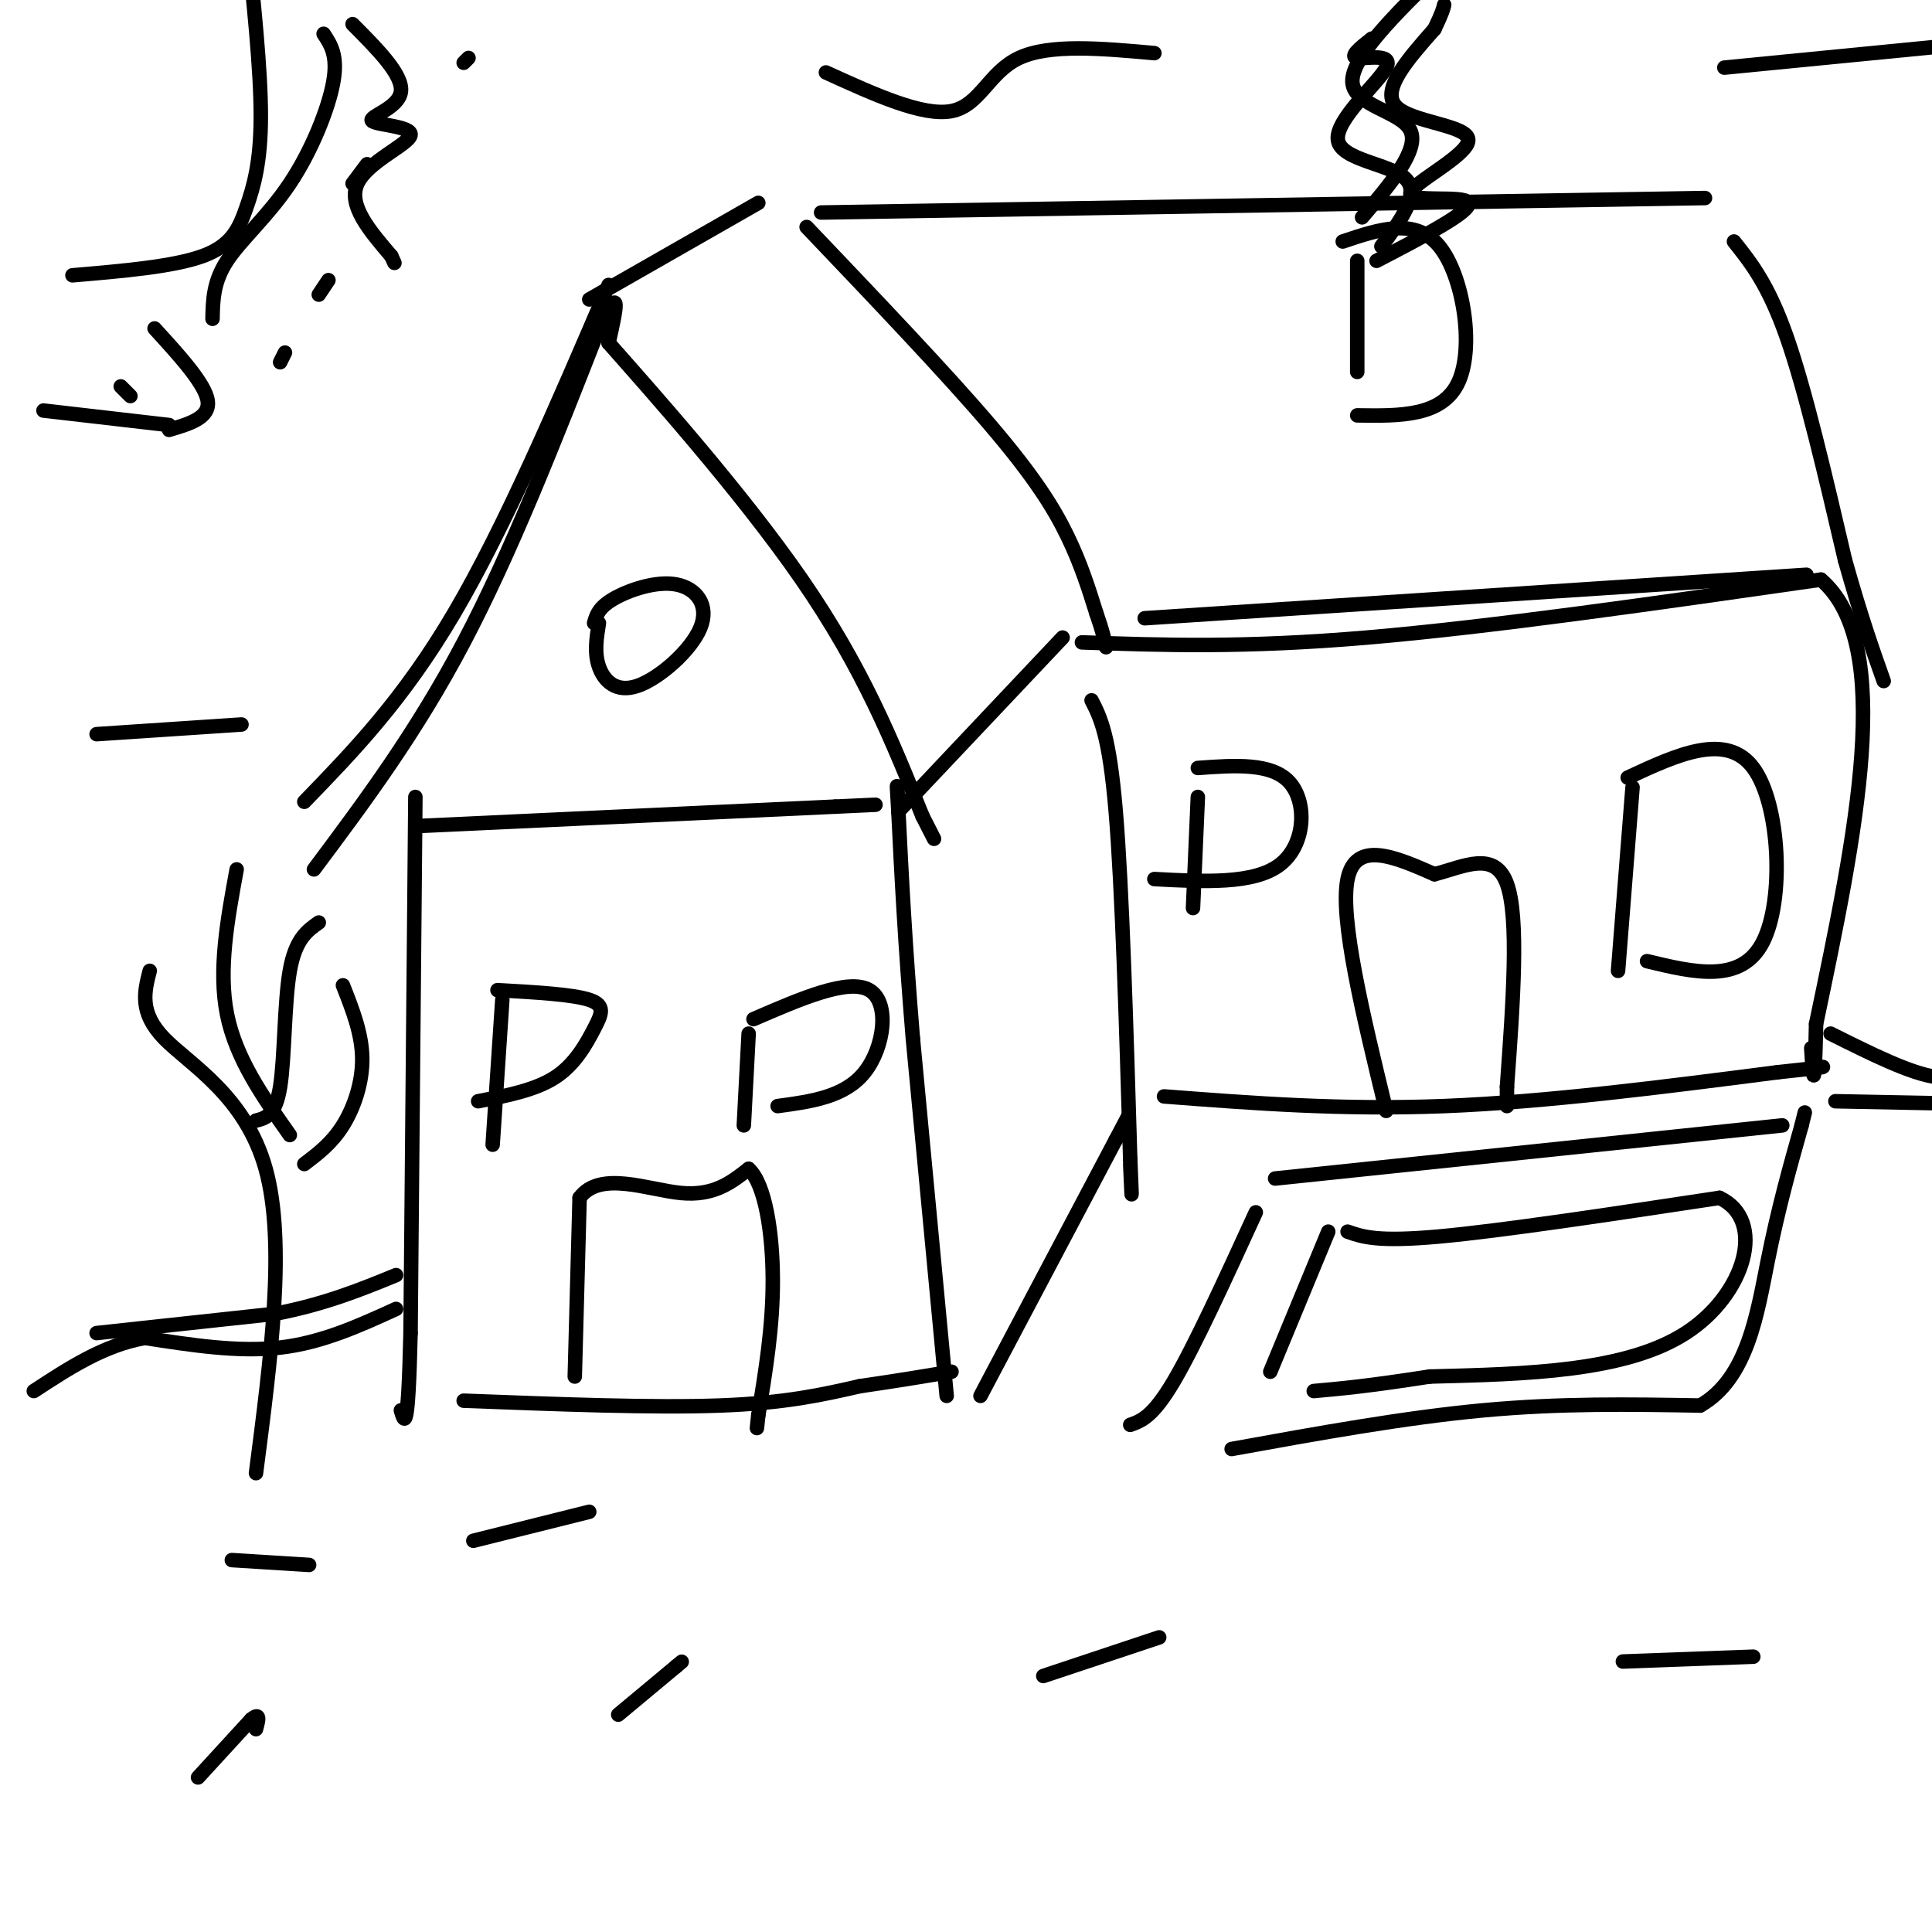 <svg viewBox='0 0 400 400' version='1.1' xmlns='http://www.w3.org/2000/svg' xmlns:xlink='http://www.w3.org/1999/xlink'><g fill='none' stroke='#000000' stroke-width='3' stroke-linecap='round' stroke-linejoin='round'><path d='M86,165c0.000,0.000 -1.000,111.000 -1,111'/><path d='M85,276c-0.500,21.167 -1.250,18.583 -2,16'/><path d='M96,290c19.667,0.750 39.333,1.500 53,1c13.667,-0.500 21.333,-2.250 29,-4'/><path d='M178,287c8.000,-1.167 13.500,-2.083 19,-3'/><path d='M196,289c0.000,0.000 -7.000,-74.000 -7,-74'/><path d='M189,215c-1.667,-20.167 -2.333,-33.583 -3,-47'/><path d='M186,168c-0.500,-8.167 -0.250,-5.083 0,-2'/><path d='M203,289c0.000,0.000 28.000,-53.000 28,-53'/><path d='M231,236c4.667,-8.833 2.333,-4.417 0,0'/><path d='M241,227c18.417,1.417 36.833,2.833 58,2c21.167,-0.833 45.083,-3.917 69,-7'/><path d='M368,222c12.667,-1.333 9.833,-1.167 7,-1'/><path d='M287,230c-4.833,-19.917 -9.667,-39.833 -8,-48c1.667,-8.167 9.833,-4.583 18,-1'/><path d='M297,181c6.133,-1.578 12.467,-5.022 15,2c2.533,7.022 1.267,24.511 0,42'/><path d='M312,225c0.000,7.000 0.000,3.500 0,0'/><path d='M87,171c0.000,0.000 86.000,-4.000 86,-4'/><path d='M173,167c14.333,-0.667 7.167,-0.333 0,0'/><path d='M186,168c0.000,0.000 34.000,-36.000 34,-36'/><path d='M226,145c1.833,3.583 3.667,7.167 5,23c1.333,15.833 2.167,43.917 3,72'/><path d='M234,240c0.500,12.167 0.250,6.583 0,1'/><path d='M224,133c16.750,0.583 33.500,1.167 59,-1c25.500,-2.167 59.750,-7.083 94,-12'/><path d='M377,120c15.500,13.333 7.250,52.667 -1,92'/><path d='M376,212c-0.333,16.167 -0.667,10.583 -1,5'/><path d='M65,180c10.583,-14.167 21.167,-28.333 31,-47c9.833,-18.667 18.917,-41.833 28,-65'/><path d='M124,68c5.000,-10.333 3.500,-3.667 2,3'/><path d='M126,71c8.089,9.178 27.311,30.622 40,49c12.689,18.378 18.844,33.689 25,49'/><path d='M191,169c4.167,8.167 2.083,4.083 0,0'/><path d='M122,62c0.000,0.000 35.000,-20.000 35,-20'/><path d='M63,166c10.250,-10.583 20.500,-21.167 31,-39c10.500,-17.833 21.250,-42.917 32,-68'/><path d='M123,129c0.459,-1.603 0.917,-3.205 4,-5c3.083,-1.795 8.790,-3.782 13,-3c4.210,0.782 6.922,4.333 5,9c-1.922,4.667 -8.479,10.449 -13,12c-4.521,1.551 -7.006,-1.128 -8,-4c-0.994,-2.872 -0.497,-5.936 0,-9'/><path d='M119,285c0.000,0.000 1.000,-37.000 1,-37'/><path d='M120,248c4.200,-5.756 14.200,-1.644 21,-1c6.800,0.644 10.400,-2.178 14,-5'/><path d='M155,242c3.422,3.089 4.978,13.311 5,23c0.022,9.689 -1.489,18.844 -3,28'/><path d='M157,293c-0.500,4.667 -0.250,2.333 0,0'/><path d='M260,251c-6.333,13.833 -12.667,27.667 -17,35c-4.333,7.333 -6.667,8.167 -9,9'/><path d='M264,244c0.000,0.000 105.000,-11.000 105,-11'/><path d='M255,300c17.917,-3.250 35.833,-6.500 52,-8c16.167,-1.500 30.583,-1.250 45,-1'/><path d='M352,291c9.800,-5.578 11.800,-19.022 14,-30c2.200,-10.978 4.600,-19.489 7,-28'/><path d='M373,233c1.167,-4.667 0.583,-2.333 0,0'/><path d='M275,255c0.000,0.000 -12.000,29.000 -12,29'/><path d='M279,255c3.083,1.083 6.167,2.167 19,1c12.833,-1.167 35.417,-4.583 58,-8'/><path d='M356,248c9.822,4.578 5.378,20.022 -7,28c-12.378,7.978 -32.689,8.489 -53,9'/><path d='M296,285c-12.833,2.000 -18.417,2.500 -24,3'/><path d='M82,271c-7.667,3.500 -15.333,7.000 -24,8c-8.667,1.000 -18.333,-0.500 -28,-2'/><path d='M30,277c-8.500,1.500 -15.750,6.250 -23,11'/><path d='M53,305c3.111,-23.911 6.222,-47.822 2,-63c-4.222,-15.178 -15.778,-21.622 -21,-27c-5.222,-5.378 -4.111,-9.689 -3,-14'/><path d='M60,235c-5.583,-7.917 -11.167,-15.833 -13,-25c-1.833,-9.167 0.083,-19.583 2,-30'/><path d='M53,232c2.022,-0.511 4.044,-1.022 5,-7c0.956,-5.978 0.844,-17.422 2,-24c1.156,-6.578 3.578,-8.289 6,-10'/><path d='M63,241c2.844,-2.156 5.689,-4.311 8,-8c2.311,-3.689 4.089,-8.911 4,-14c-0.089,-5.089 -2.044,-10.044 -4,-15'/><path d='M167,47c14.400,15.111 28.800,30.222 38,41c9.200,10.778 13.200,17.222 16,23c2.800,5.778 4.400,10.889 6,16'/><path d='M227,127c1.333,3.833 1.667,5.417 2,7'/><path d='M170,44c0.000,0.000 183.000,-3.000 183,-3'/><path d='M359,50c3.583,4.500 7.167,9.000 11,20c3.833,11.000 7.917,28.500 12,46'/><path d='M382,116c3.333,11.833 5.667,18.417 8,25'/><path d='M281,54c0.000,0.000 0.000,23.000 0,23'/><path d='M278,50c7.533,-2.533 15.067,-5.067 20,1c4.933,6.067 7.267,20.733 4,28c-3.267,7.267 -12.133,7.133 -21,7'/><path d='M285,54c9.885,-5.148 19.770,-10.297 19,-12c-0.770,-1.703 -12.196,0.038 -12,-2c0.196,-2.038 12.014,-7.856 12,-11c-0.014,-3.144 -11.861,-3.612 -15,-7c-3.139,-3.388 2.431,-9.694 8,-16'/><path d='M297,6c1.667,-3.500 1.833,-4.250 2,-5'/><path d='M286,51c4.054,-5.456 8.108,-10.912 5,-14c-3.108,-3.088 -13.380,-3.807 -14,-8c-0.620,-4.193 8.410,-11.860 10,-15c1.590,-3.140 -4.260,-1.754 -6,-2c-1.740,-0.246 0.630,-2.123 3,-4'/><path d='M282,45c5.956,-7.000 11.911,-14.000 10,-18c-1.911,-4.000 -11.689,-5.000 -12,-10c-0.311,-5.000 8.844,-14.000 18,-23'/><path d='M380,228c0.000,0.000 51.000,1.000 51,1'/><path d='M20,276c0.000,0.000 37.000,-4.000 37,-4'/><path d='M57,272c10.333,-2.000 17.667,-5.000 25,-8'/><path d='M379,214c8.333,4.167 16.667,8.333 22,9c5.333,0.667 7.667,-2.167 10,-5'/><path d='M15,57c10.500,-0.899 21.000,-1.798 27,-4c6.000,-2.202 7.500,-5.708 9,-10c1.500,-4.292 3.000,-9.369 3,-19c-0.000,-9.631 -1.500,-23.815 -3,-38'/><path d='M73,5c5.247,5.273 10.494,10.545 10,14c-0.494,3.455 -6.730,5.091 -6,6c0.730,0.909 8.427,1.091 8,3c-0.427,1.909 -8.979,5.545 -11,10c-2.021,4.455 2.490,9.727 7,15'/><path d='M81,53c1.167,2.500 0.583,1.250 0,0'/><path d='M68,58c0.000,0.000 -2.000,3.000 -2,3'/><path d='M25,80c0.000,0.000 2.000,2.000 2,2'/><path d='M9,85c0.000,0.000 26.000,3.000 26,3'/><path d='M58,75c0.000,0.000 1.000,-2.000 1,-2'/><path d='M73,38c0.000,0.000 3.000,-4.000 3,-4'/><path d='M96,13c0.000,0.000 1.000,-1.000 1,-1'/><path d='M32,68c5.250,5.750 10.500,11.500 11,15c0.500,3.500 -3.750,4.750 -8,6'/><path d='M44,66c0.077,-3.827 0.155,-7.655 3,-12c2.845,-4.345 8.458,-9.208 13,-16c4.542,-6.792 8.012,-15.512 9,-21c0.988,-5.488 -0.506,-7.744 -2,-10'/><path d='M171,15c10.044,4.578 20.089,9.156 26,8c5.911,-1.156 7.689,-8.044 14,-11c6.311,-2.956 17.156,-1.978 28,-1'/><path d='M357,14c0.000,0.000 51.000,-5.000 51,-5'/><path d='M20,152c0.000,0.000 30.000,-2.000 30,-2'/><path d='M41,368c0.000,0.000 11.000,-12.000 11,-12'/><path d='M52,356c2.000,-1.667 1.500,0.167 1,2'/><path d='M128,355c0.000,0.000 12.000,-10.000 12,-10'/><path d='M140,345c2.000,-1.667 1.000,-0.833 0,0'/><path d='M216,347c0.000,0.000 24.000,-8.000 24,-8'/><path d='M336,344c0.000,0.000 27.000,-1.000 27,-1'/><path d='M48,323c0.000,0.000 16.000,1.000 16,1'/><path d='M98,319c0.000,0.000 24.000,-6.000 24,-6'/><path d='M104,207c0.000,0.000 -2.000,30.000 -2,30'/><path d='M103,205c7.774,0.435 15.548,0.869 19,2c3.452,1.131 2.583,2.958 1,6c-1.583,3.042 -3.881,7.298 -8,10c-4.119,2.702 -10.060,3.851 -16,5'/><path d='M155,214c0.000,0.000 -1.000,19.000 -1,19'/><path d='M156,211c9.844,-4.267 19.689,-8.533 24,-6c4.311,2.533 3.089,11.867 -1,17c-4.089,5.133 -11.044,6.067 -18,7'/><path d='M248,165c0.000,0.000 -1.000,23.000 -1,23'/><path d='M248,159c7.667,-0.556 15.333,-1.111 19,3c3.667,4.111 3.333,12.889 -2,17c-5.333,4.111 -15.667,3.556 -26,3'/><path d='M338,163c0.000,0.000 -3.000,38.000 -3,38'/><path d='M337,161c10.222,-4.756 20.444,-9.511 26,-2c5.556,7.511 6.444,27.289 2,36c-4.444,8.711 -14.222,6.356 -24,4'/><path d='M237,128c0.000,0.000 137.000,-9.000 137,-9'/></g>
</svg>